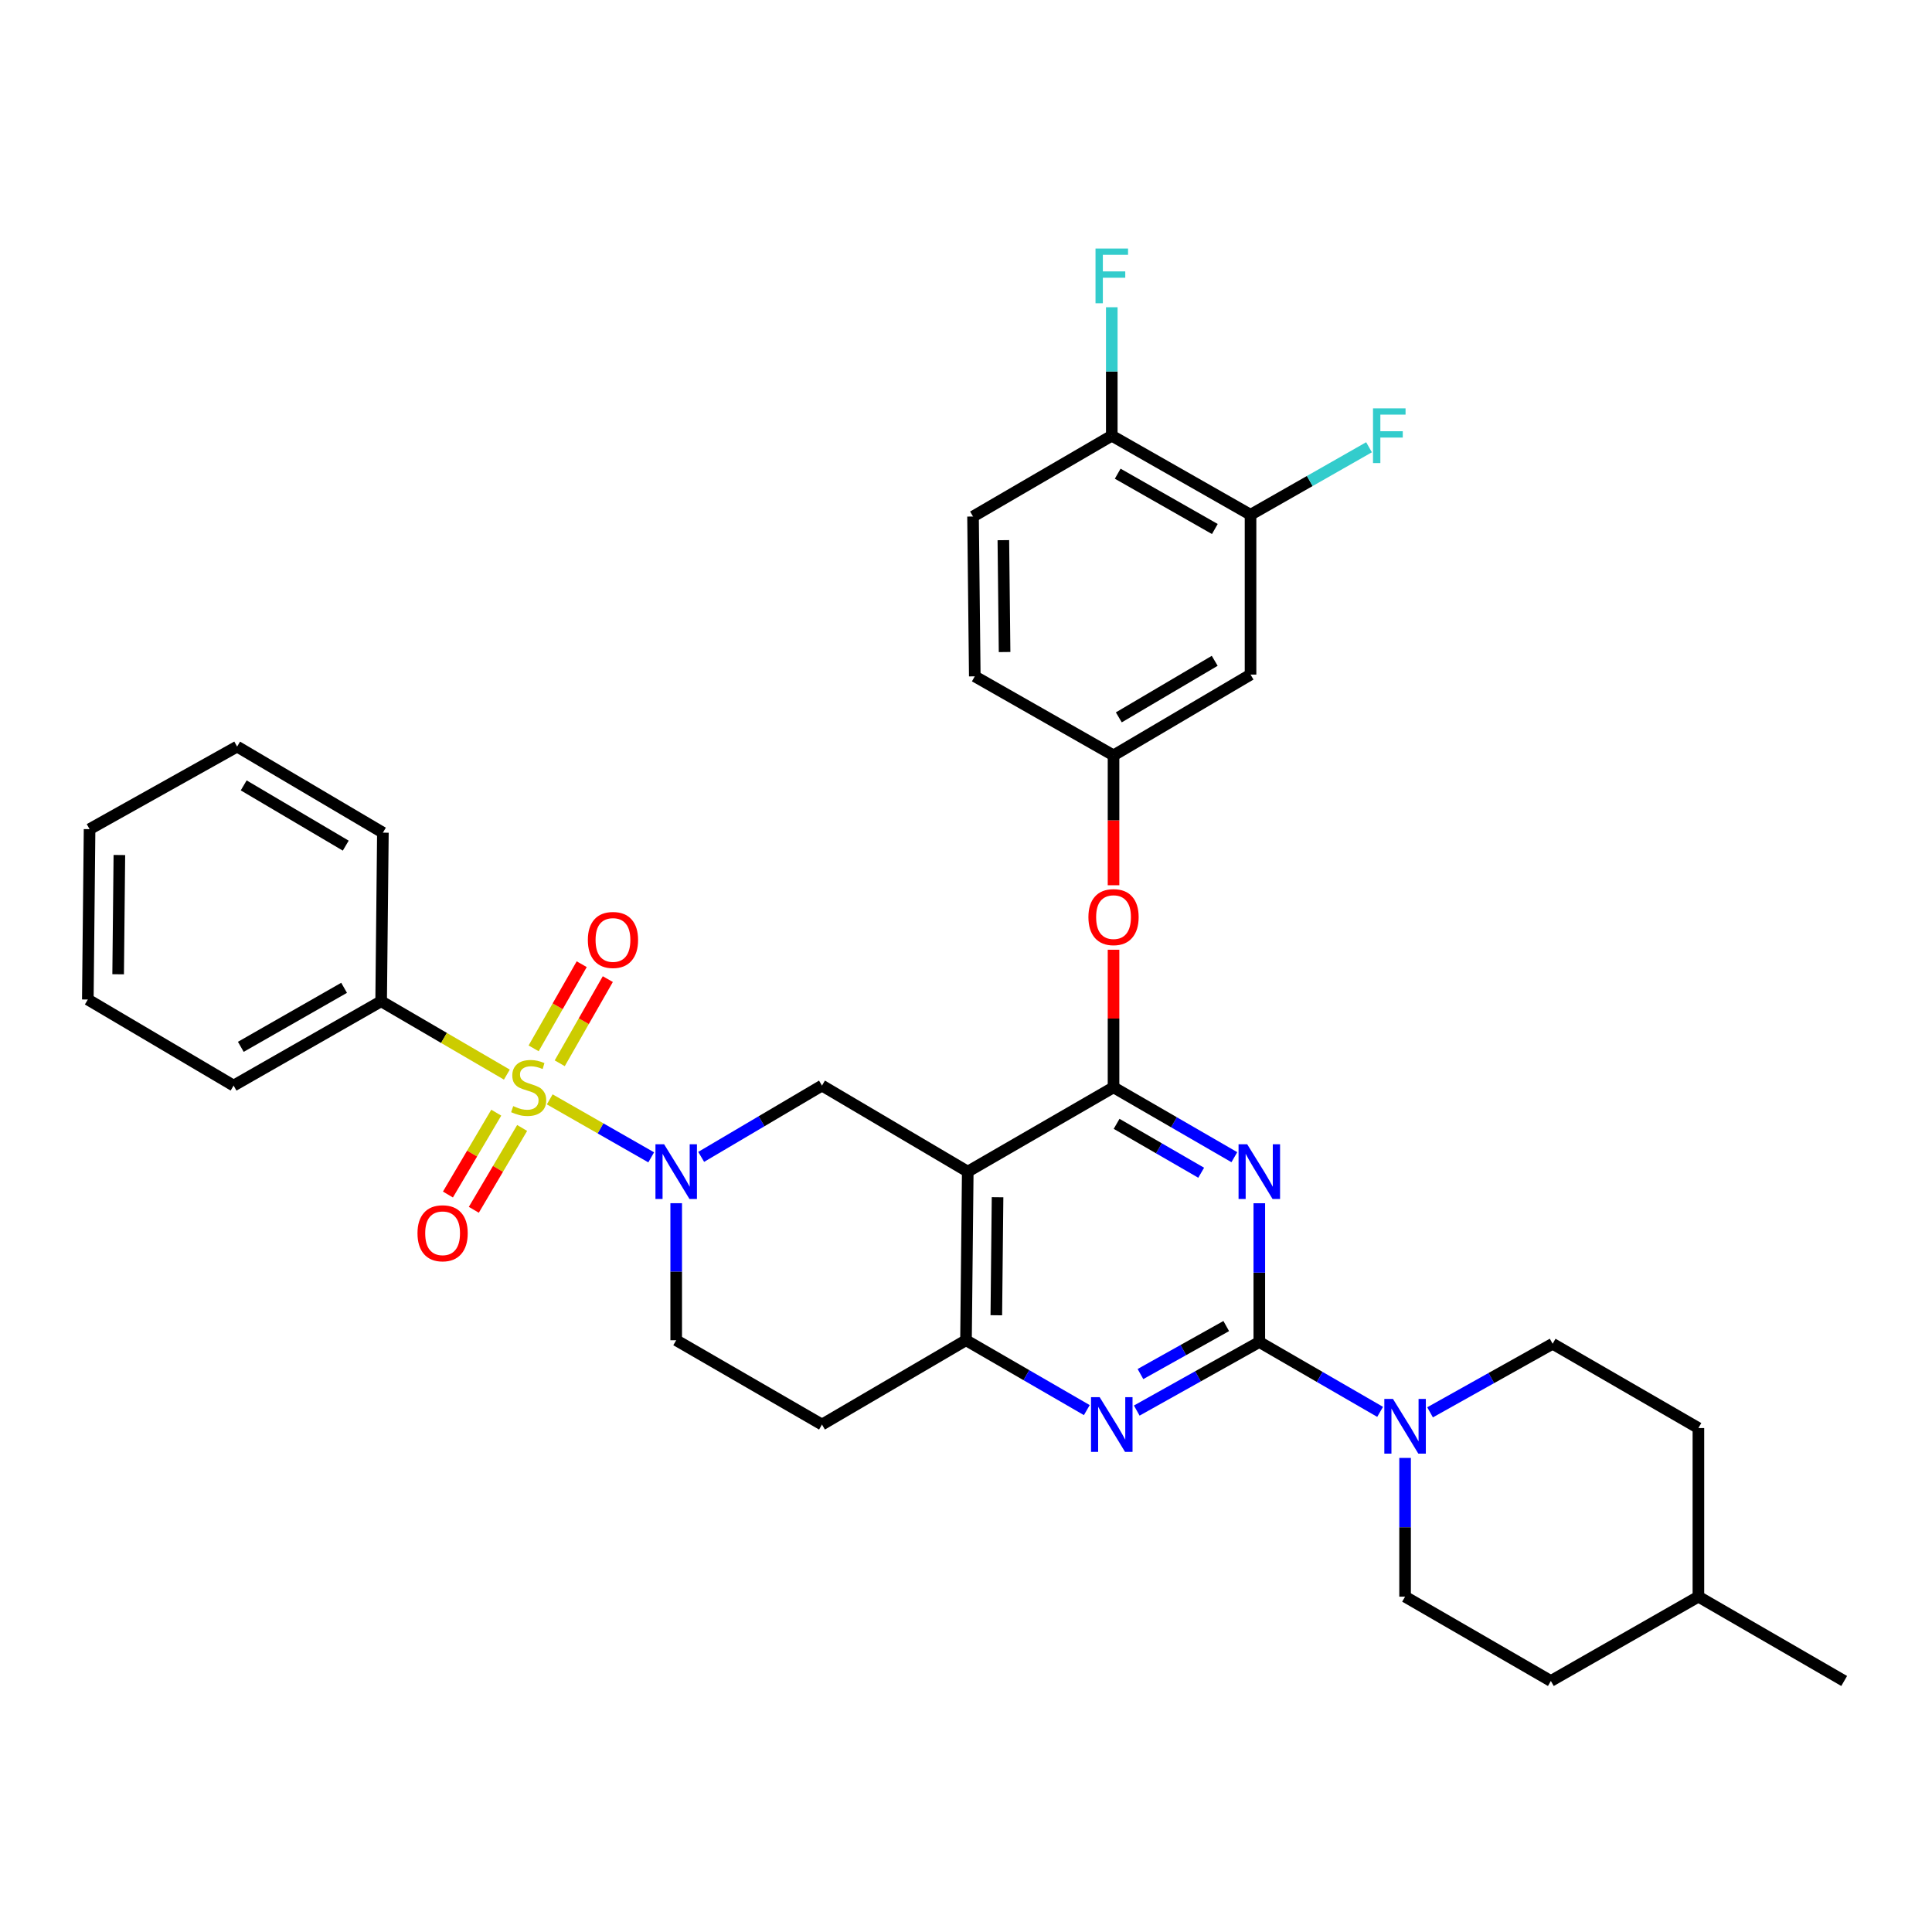 <?xml version='1.0' encoding='iso-8859-1'?>
<svg version='1.1' baseProfile='full'
              xmlns='http://www.w3.org/2000/svg'
                      xmlns:rdkit='http://www.rdkit.org/xml'
                      xmlns:xlink='http://www.w3.org/1999/xlink'
                  xml:space='preserve'
width='1000px' height='1000px' viewBox='0 0 1000 1000'>
<!-- END OF HEADER -->
<rect style='opacity:1.0;fill:#FFFFFF;stroke:none' width='1000' height='1000' x='0' y='0'> </rect>
<path class='bond-0' d='M 350.001,622.775 L 350.001,658.24' style='fill:none;fill-rule:evenodd;stroke:#0000FF;stroke-width:6px;stroke-linecap:butt;stroke-linejoin:miter;stroke-opacity:1' />
<path class='bond-0' d='M 350.001,658.24 L 350.001,693.704' style='fill:none;fill-rule:evenodd;stroke:#000000;stroke-width:6px;stroke-linecap:butt;stroke-linejoin:miter;stroke-opacity:1' />
<path class='bond-1' d='M 362.931,598.8 L 394.193,580.347' style='fill:none;fill-rule:evenodd;stroke:#0000FF;stroke-width:6px;stroke-linecap:butt;stroke-linejoin:miter;stroke-opacity:1' />
<path class='bond-1' d='M 394.193,580.347 L 425.454,561.894' style='fill:none;fill-rule:evenodd;stroke:#000000;stroke-width:6px;stroke-linecap:butt;stroke-linejoin:miter;stroke-opacity:1' />
<path class='bond-2' d='M 337.062,599.04 L 310.804,584.037' style='fill:none;fill-rule:evenodd;stroke:#0000FF;stroke-width:6px;stroke-linecap:butt;stroke-linejoin:miter;stroke-opacity:1' />
<path class='bond-2' d='M 310.804,584.037 L 284.545,569.033' style='fill:none;fill-rule:evenodd;stroke:#CCCC00;stroke-width:6px;stroke-linecap:butt;stroke-linejoin:miter;stroke-opacity:1' />
<path class='bond-3' d='M 350.001,693.704 L 425.454,737.344' style='fill:none;fill-rule:evenodd;stroke:#000000;stroke-width:6px;stroke-linecap:butt;stroke-linejoin:miter;stroke-opacity:1' />
<path class='bond-4' d='M 425.454,737.344 L 500,693.704' style='fill:none;fill-rule:evenodd;stroke:#000000;stroke-width:6px;stroke-linecap:butt;stroke-linejoin:miter;stroke-opacity:1' />
<path class='bond-5' d='M 425.454,561.894 L 500.908,606.433' style='fill:none;fill-rule:evenodd;stroke:#000000;stroke-width:6px;stroke-linecap:butt;stroke-linejoin:miter;stroke-opacity:1' />
<path class='bond-6' d='M 500.908,606.433 L 500,693.704' style='fill:none;fill-rule:evenodd;stroke:#000000;stroke-width:6px;stroke-linecap:butt;stroke-linejoin:miter;stroke-opacity:1' />
<path class='bond-6' d='M 516.332,619.686 L 515.696,680.776' style='fill:none;fill-rule:evenodd;stroke:#000000;stroke-width:6px;stroke-linecap:butt;stroke-linejoin:miter;stroke-opacity:1' />
<path class='bond-7' d='M 500.908,606.433 L 576.361,562.802' style='fill:none;fill-rule:evenodd;stroke:#000000;stroke-width:6px;stroke-linecap:butt;stroke-linejoin:miter;stroke-opacity:1' />
<path class='bond-8' d='M 500,693.704 L 531.267,711.788' style='fill:none;fill-rule:evenodd;stroke:#000000;stroke-width:6px;stroke-linecap:butt;stroke-linejoin:miter;stroke-opacity:1' />
<path class='bond-8' d='M 531.267,711.788 L 562.534,729.872' style='fill:none;fill-rule:evenodd;stroke:#0000FF;stroke-width:6px;stroke-linecap:butt;stroke-linejoin:miter;stroke-opacity:1' />
<path class='bond-9' d='M 588.381,730.111 L 620.098,712.366' style='fill:none;fill-rule:evenodd;stroke:#0000FF;stroke-width:6px;stroke-linecap:butt;stroke-linejoin:miter;stroke-opacity:1' />
<path class='bond-9' d='M 620.098,712.366 L 651.815,694.621' style='fill:none;fill-rule:evenodd;stroke:#000000;stroke-width:6px;stroke-linecap:butt;stroke-linejoin:miter;stroke-opacity:1' />
<path class='bond-9' d='M 590.298,711.208 L 612.5,698.786' style='fill:none;fill-rule:evenodd;stroke:#0000FF;stroke-width:6px;stroke-linecap:butt;stroke-linejoin:miter;stroke-opacity:1' />
<path class='bond-9' d='M 612.5,698.786 L 634.702,686.364' style='fill:none;fill-rule:evenodd;stroke:#000000;stroke-width:6px;stroke-linecap:butt;stroke-linejoin:miter;stroke-opacity:1' />
<path class='bond-10' d='M 651.815,694.621 L 651.815,658.709' style='fill:none;fill-rule:evenodd;stroke:#000000;stroke-width:6px;stroke-linecap:butt;stroke-linejoin:miter;stroke-opacity:1' />
<path class='bond-10' d='M 651.815,658.709 L 651.815,622.798' style='fill:none;fill-rule:evenodd;stroke:#0000FF;stroke-width:6px;stroke-linecap:butt;stroke-linejoin:miter;stroke-opacity:1' />
<path class='bond-11' d='M 651.815,694.621 L 683.082,712.701' style='fill:none;fill-rule:evenodd;stroke:#000000;stroke-width:6px;stroke-linecap:butt;stroke-linejoin:miter;stroke-opacity:1' />
<path class='bond-11' d='M 683.082,712.701 L 714.349,730.782' style='fill:none;fill-rule:evenodd;stroke:#0000FF;stroke-width:6px;stroke-linecap:butt;stroke-linejoin:miter;stroke-opacity:1' />
<path class='bond-12' d='M 638.896,598.963 L 607.629,580.882' style='fill:none;fill-rule:evenodd;stroke:#0000FF;stroke-width:6px;stroke-linecap:butt;stroke-linejoin:miter;stroke-opacity:1' />
<path class='bond-12' d='M 607.629,580.882 L 576.361,562.802' style='fill:none;fill-rule:evenodd;stroke:#000000;stroke-width:6px;stroke-linecap:butt;stroke-linejoin:miter;stroke-opacity:1' />
<path class='bond-12' d='M 621.726,607.009 L 599.839,594.353' style='fill:none;fill-rule:evenodd;stroke:#0000FF;stroke-width:6px;stroke-linecap:butt;stroke-linejoin:miter;stroke-opacity:1' />
<path class='bond-12' d='M 599.839,594.353 L 577.952,581.697' style='fill:none;fill-rule:evenodd;stroke:#000000;stroke-width:6px;stroke-linecap:butt;stroke-linejoin:miter;stroke-opacity:1' />
<path class='bond-13' d='M 576.361,562.802 L 576.361,527.19' style='fill:none;fill-rule:evenodd;stroke:#000000;stroke-width:6px;stroke-linecap:butt;stroke-linejoin:miter;stroke-opacity:1' />
<path class='bond-13' d='M 576.361,527.19 L 576.361,491.579' style='fill:none;fill-rule:evenodd;stroke:#FF0000;stroke-width:6px;stroke-linecap:butt;stroke-linejoin:miter;stroke-opacity:1' />
<path class='bond-14' d='M 740.196,731.02 L 771.917,713.274' style='fill:none;fill-rule:evenodd;stroke:#0000FF;stroke-width:6px;stroke-linecap:butt;stroke-linejoin:miter;stroke-opacity:1' />
<path class='bond-14' d='M 771.917,713.274 L 803.638,695.528' style='fill:none;fill-rule:evenodd;stroke:#000000;stroke-width:6px;stroke-linecap:butt;stroke-linejoin:miter;stroke-opacity:1' />
<path class='bond-15' d='M 727.268,754.617 L 727.268,790.524' style='fill:none;fill-rule:evenodd;stroke:#0000FF;stroke-width:6px;stroke-linecap:butt;stroke-linejoin:miter;stroke-opacity:1' />
<path class='bond-15' d='M 727.268,790.524 L 727.268,826.431' style='fill:none;fill-rule:evenodd;stroke:#000000;stroke-width:6px;stroke-linecap:butt;stroke-linejoin:miter;stroke-opacity:1' />
<path class='bond-16' d='M 197.278,518.254 L 120.908,561.894' style='fill:none;fill-rule:evenodd;stroke:#000000;stroke-width:6px;stroke-linecap:butt;stroke-linejoin:miter;stroke-opacity:1' />
<path class='bond-16' d='M 178.102,511.289 L 124.643,541.837' style='fill:none;fill-rule:evenodd;stroke:#000000;stroke-width:6px;stroke-linecap:butt;stroke-linejoin:miter;stroke-opacity:1' />
<path class='bond-17' d='M 197.278,518.254 L 198.186,430.983' style='fill:none;fill-rule:evenodd;stroke:#000000;stroke-width:6px;stroke-linecap:butt;stroke-linejoin:miter;stroke-opacity:1' />
<path class='bond-18' d='M 197.278,518.254 L 229.814,537.235' style='fill:none;fill-rule:evenodd;stroke:#000000;stroke-width:6px;stroke-linecap:butt;stroke-linejoin:miter;stroke-opacity:1' />
<path class='bond-18' d='M 229.814,537.235 L 262.349,556.215' style='fill:none;fill-rule:evenodd;stroke:#CCCC00;stroke-width:6px;stroke-linecap:butt;stroke-linejoin:miter;stroke-opacity:1' />
<path class='bond-19' d='M 256.861,575.917 L 244.354,597.101' style='fill:none;fill-rule:evenodd;stroke:#CCCC00;stroke-width:6px;stroke-linecap:butt;stroke-linejoin:miter;stroke-opacity:1' />
<path class='bond-19' d='M 244.354,597.101 L 231.847,618.285' style='fill:none;fill-rule:evenodd;stroke:#FF0000;stroke-width:6px;stroke-linecap:butt;stroke-linejoin:miter;stroke-opacity:1' />
<path class='bond-19' d='M 270.261,583.828 L 257.754,605.012' style='fill:none;fill-rule:evenodd;stroke:#CCCC00;stroke-width:6px;stroke-linecap:butt;stroke-linejoin:miter;stroke-opacity:1' />
<path class='bond-19' d='M 257.754,605.012 L 245.247,626.196' style='fill:none;fill-rule:evenodd;stroke:#FF0000;stroke-width:6px;stroke-linecap:butt;stroke-linejoin:miter;stroke-opacity:1' />
<path class='bond-20' d='M 289.719,550.343 L 302.162,528.566' style='fill:none;fill-rule:evenodd;stroke:#CCCC00;stroke-width:6px;stroke-linecap:butt;stroke-linejoin:miter;stroke-opacity:1' />
<path class='bond-20' d='M 302.162,528.566 L 314.605,506.789' style='fill:none;fill-rule:evenodd;stroke:#FF0000;stroke-width:6px;stroke-linecap:butt;stroke-linejoin:miter;stroke-opacity:1' />
<path class='bond-20' d='M 276.208,542.623 L 288.651,520.846' style='fill:none;fill-rule:evenodd;stroke:#CCCC00;stroke-width:6px;stroke-linecap:butt;stroke-linejoin:miter;stroke-opacity:1' />
<path class='bond-20' d='M 288.651,520.846 L 301.094,499.069' style='fill:none;fill-rule:evenodd;stroke:#FF0000;stroke-width:6px;stroke-linecap:butt;stroke-linejoin:miter;stroke-opacity:1' />
<path class='bond-21' d='M 120.908,561.894 L 45.455,517.346' style='fill:none;fill-rule:evenodd;stroke:#000000;stroke-width:6px;stroke-linecap:butt;stroke-linejoin:miter;stroke-opacity:1' />
<path class='bond-22' d='M 198.186,430.983 L 122.732,386.435' style='fill:none;fill-rule:evenodd;stroke:#000000;stroke-width:6px;stroke-linecap:butt;stroke-linejoin:miter;stroke-opacity:1' />
<path class='bond-22' d='M 178.956,437.701 L 126.139,406.517' style='fill:none;fill-rule:evenodd;stroke:#000000;stroke-width:6px;stroke-linecap:butt;stroke-linejoin:miter;stroke-opacity:1' />
<path class='bond-23' d='M 45.455,517.346 L 46.362,429.167' style='fill:none;fill-rule:evenodd;stroke:#000000;stroke-width:6px;stroke-linecap:butt;stroke-linejoin:miter;stroke-opacity:1' />
<path class='bond-23' d='M 61.151,504.28 L 61.786,442.554' style='fill:none;fill-rule:evenodd;stroke:#000000;stroke-width:6px;stroke-linecap:butt;stroke-linejoin:miter;stroke-opacity:1' />
<path class='bond-24' d='M 802.722,870.071 L 879.092,826.431' style='fill:none;fill-rule:evenodd;stroke:#000000;stroke-width:6px;stroke-linecap:butt;stroke-linejoin:miter;stroke-opacity:1' />
<path class='bond-25' d='M 802.722,870.071 L 727.268,826.431' style='fill:none;fill-rule:evenodd;stroke:#000000;stroke-width:6px;stroke-linecap:butt;stroke-linejoin:miter;stroke-opacity:1' />
<path class='bond-26' d='M 879.092,826.431 L 879.092,739.16' style='fill:none;fill-rule:evenodd;stroke:#000000;stroke-width:6px;stroke-linecap:butt;stroke-linejoin:miter;stroke-opacity:1' />
<path class='bond-27' d='M 879.092,826.431 L 954.545,870.071' style='fill:none;fill-rule:evenodd;stroke:#000000;stroke-width:6px;stroke-linecap:butt;stroke-linejoin:miter;stroke-opacity:1' />
<path class='bond-28' d='M 576.361,458.203 L 576.361,424.593' style='fill:none;fill-rule:evenodd;stroke:#FF0000;stroke-width:6px;stroke-linecap:butt;stroke-linejoin:miter;stroke-opacity:1' />
<path class='bond-28' d='M 576.361,424.593 L 576.361,390.982' style='fill:none;fill-rule:evenodd;stroke:#000000;stroke-width:6px;stroke-linecap:butt;stroke-linejoin:miter;stroke-opacity:1' />
<path class='bond-29' d='M 647.276,266.434 L 575.454,225.526' style='fill:none;fill-rule:evenodd;stroke:#000000;stroke-width:6px;stroke-linecap:butt;stroke-linejoin:miter;stroke-opacity:1' />
<path class='bond-29' d='M 628.801,273.819 L 578.525,245.183' style='fill:none;fill-rule:evenodd;stroke:#000000;stroke-width:6px;stroke-linecap:butt;stroke-linejoin:miter;stroke-opacity:1' />
<path class='bond-30' d='M 647.276,266.434 L 647.276,349.167' style='fill:none;fill-rule:evenodd;stroke:#000000;stroke-width:6px;stroke-linecap:butt;stroke-linejoin:miter;stroke-opacity:1' />
<path class='bond-31' d='M 647.276,266.434 L 677.94,248.966' style='fill:none;fill-rule:evenodd;stroke:#000000;stroke-width:6px;stroke-linecap:butt;stroke-linejoin:miter;stroke-opacity:1' />
<path class='bond-31' d='M 677.94,248.966 L 708.604,231.499' style='fill:none;fill-rule:evenodd;stroke:#33CCCC;stroke-width:6px;stroke-linecap:butt;stroke-linejoin:miter;stroke-opacity:1' />
<path class='bond-32' d='M 575.454,225.526 L 503.64,267.35' style='fill:none;fill-rule:evenodd;stroke:#000000;stroke-width:6px;stroke-linecap:butt;stroke-linejoin:miter;stroke-opacity:1' />
<path class='bond-33' d='M 575.454,225.526 L 575.454,192.278' style='fill:none;fill-rule:evenodd;stroke:#000000;stroke-width:6px;stroke-linecap:butt;stroke-linejoin:miter;stroke-opacity:1' />
<path class='bond-33' d='M 575.454,192.278 L 575.454,159.03' style='fill:none;fill-rule:evenodd;stroke:#33CCCC;stroke-width:6px;stroke-linecap:butt;stroke-linejoin:miter;stroke-opacity:1' />
<path class='bond-34' d='M 503.64,267.35 L 504.547,350.074' style='fill:none;fill-rule:evenodd;stroke:#000000;stroke-width:6px;stroke-linecap:butt;stroke-linejoin:miter;stroke-opacity:1' />
<path class='bond-34' d='M 519.336,279.588 L 519.971,337.495' style='fill:none;fill-rule:evenodd;stroke:#000000;stroke-width:6px;stroke-linecap:butt;stroke-linejoin:miter;stroke-opacity:1' />
<path class='bond-35' d='M 504.547,350.074 L 576.361,390.982' style='fill:none;fill-rule:evenodd;stroke:#000000;stroke-width:6px;stroke-linecap:butt;stroke-linejoin:miter;stroke-opacity:1' />
<path class='bond-36' d='M 576.361,390.982 L 647.276,349.167' style='fill:none;fill-rule:evenodd;stroke:#000000;stroke-width:6px;stroke-linecap:butt;stroke-linejoin:miter;stroke-opacity:1' />
<path class='bond-36' d='M 579.095,371.306 L 628.735,342.035' style='fill:none;fill-rule:evenodd;stroke:#000000;stroke-width:6px;stroke-linecap:butt;stroke-linejoin:miter;stroke-opacity:1' />
<path class='bond-37' d='M 879.092,739.16 L 803.638,695.528' style='fill:none;fill-rule:evenodd;stroke:#000000;stroke-width:6px;stroke-linecap:butt;stroke-linejoin:miter;stroke-opacity:1' />
<path class='bond-38' d='M 122.732,386.435 L 46.362,429.167' style='fill:none;fill-rule:evenodd;stroke:#000000;stroke-width:6px;stroke-linecap:butt;stroke-linejoin:miter;stroke-opacity:1' />
<path  class='atom-0' d='M 343.741 592.273
L 353.021 607.273
Q 353.941 608.753, 355.421 611.433
Q 356.901 614.113, 356.981 614.273
L 356.981 592.273
L 360.741 592.273
L 360.741 620.593
L 356.861 620.593
L 346.901 604.193
Q 345.741 602.273, 344.501 600.073
Q 343.301 597.873, 342.941 597.193
L 342.941 620.593
L 339.261 620.593
L 339.261 592.273
L 343.741 592.273
' fill='#0000FF'/>
<path  class='atom-6' d='M 569.194 723.184
L 578.474 738.184
Q 579.394 739.664, 580.874 742.344
Q 582.354 745.024, 582.434 745.184
L 582.434 723.184
L 586.194 723.184
L 586.194 751.504
L 582.314 751.504
L 572.354 735.104
Q 571.194 733.184, 569.954 730.984
Q 568.754 728.784, 568.394 728.104
L 568.394 751.504
L 564.714 751.504
L 564.714 723.184
L 569.194 723.184
' fill='#0000FF'/>
<path  class='atom-8' d='M 645.555 592.273
L 654.835 607.273
Q 655.755 608.753, 657.235 611.433
Q 658.715 614.113, 658.795 614.273
L 658.795 592.273
L 662.555 592.273
L 662.555 620.593
L 658.675 620.593
L 648.715 604.193
Q 647.555 602.273, 646.315 600.073
Q 645.115 597.873, 644.755 597.193
L 644.755 620.593
L 641.075 620.593
L 641.075 592.273
L 645.555 592.273
' fill='#0000FF'/>
<path  class='atom-10' d='M 721.008 724.092
L 730.288 739.092
Q 731.208 740.572, 732.688 743.252
Q 734.168 745.932, 734.248 746.092
L 734.248 724.092
L 738.008 724.092
L 738.008 752.412
L 734.128 752.412
L 724.168 736.012
Q 723.008 734.092, 721.768 731.892
Q 720.568 729.692, 720.208 729.012
L 720.208 752.412
L 716.528 752.412
L 716.528 724.092
L 721.008 724.092
' fill='#0000FF'/>
<path  class='atom-12' d='M 265.639 572.522
Q 265.959 572.642, 267.279 573.202
Q 268.599 573.762, 270.039 574.122
Q 271.519 574.442, 272.959 574.442
Q 275.639 574.442, 277.199 573.162
Q 278.759 571.842, 278.759 569.562
Q 278.759 568.002, 277.959 567.042
Q 277.199 566.082, 275.999 565.562
Q 274.799 565.042, 272.799 564.442
Q 270.279 563.682, 268.759 562.962
Q 267.279 562.242, 266.199 560.722
Q 265.159 559.202, 265.159 556.642
Q 265.159 553.082, 267.559 550.882
Q 269.999 548.682, 274.799 548.682
Q 278.079 548.682, 281.799 550.242
L 280.879 553.322
Q 277.479 551.922, 274.919 551.922
Q 272.159 551.922, 270.639 553.082
Q 269.119 554.202, 269.159 556.162
Q 269.159 557.682, 269.919 558.602
Q 270.719 559.522, 271.839 560.042
Q 272.999 560.562, 274.919 561.162
Q 277.479 561.962, 278.999 562.762
Q 280.519 563.562, 281.599 565.202
Q 282.719 566.802, 282.719 569.562
Q 282.719 573.482, 280.079 575.602
Q 277.479 577.682, 273.119 577.682
Q 270.599 577.682, 268.679 577.122
Q 266.799 576.602, 264.559 575.682
L 265.639 572.522
' fill='#CCCC00'/>
<path  class='atom-13' d='M 216.092 638.335
Q 216.092 631.535, 219.452 627.735
Q 222.812 623.935, 229.092 623.935
Q 235.372 623.935, 238.732 627.735
Q 242.092 631.535, 242.092 638.335
Q 242.092 645.215, 238.692 649.135
Q 235.292 653.015, 229.092 653.015
Q 222.852 653.015, 219.452 649.135
Q 216.092 645.255, 216.092 638.335
M 229.092 649.815
Q 233.412 649.815, 235.732 646.935
Q 238.092 644.015, 238.092 638.335
Q 238.092 632.775, 235.732 629.975
Q 233.412 627.135, 229.092 627.135
Q 224.772 627.135, 222.412 629.935
Q 220.092 632.735, 220.092 638.335
Q 220.092 644.055, 222.412 646.935
Q 224.772 649.815, 229.092 649.815
' fill='#FF0000'/>
<path  class='atom-14' d='M 304.271 486.52
Q 304.271 479.72, 307.631 475.92
Q 310.991 472.12, 317.271 472.12
Q 323.551 472.12, 326.911 475.92
Q 330.271 479.72, 330.271 486.52
Q 330.271 493.4, 326.871 497.32
Q 323.471 501.2, 317.271 501.2
Q 311.031 501.2, 307.631 497.32
Q 304.271 493.44, 304.271 486.52
M 317.271 498
Q 321.591 498, 323.911 495.12
Q 326.271 492.2, 326.271 486.52
Q 326.271 480.96, 323.911 478.16
Q 321.591 475.32, 317.271 475.32
Q 312.951 475.32, 310.591 478.12
Q 308.271 480.92, 308.271 486.52
Q 308.271 492.24, 310.591 495.12
Q 312.951 498, 317.271 498
' fill='#FF0000'/>
<path  class='atom-20' d='M 563.361 474.694
Q 563.361 467.894, 566.721 464.094
Q 570.081 460.294, 576.361 460.294
Q 582.641 460.294, 586.001 464.094
Q 589.361 467.894, 589.361 474.694
Q 589.361 481.574, 585.961 485.494
Q 582.561 489.374, 576.361 489.374
Q 570.121 489.374, 566.721 485.494
Q 563.361 481.614, 563.361 474.694
M 576.361 486.174
Q 580.681 486.174, 583.001 483.294
Q 585.361 480.374, 585.361 474.694
Q 585.361 469.134, 583.001 466.334
Q 580.681 463.494, 576.361 463.494
Q 572.041 463.494, 569.681 466.294
Q 567.361 469.094, 567.361 474.694
Q 567.361 480.414, 569.681 483.294
Q 572.041 486.174, 576.361 486.174
' fill='#FF0000'/>
<path  class='atom-27' d='M 567.034 128.642
L 583.874 128.642
L 583.874 131.882
L 570.834 131.882
L 570.834 140.482
L 582.434 140.482
L 582.434 143.762
L 570.834 143.762
L 570.834 156.962
L 567.034 156.962
L 567.034 128.642
' fill='#33CCCC'/>
<path  class='atom-28' d='M 710.67 211.366
L 727.51 211.366
L 727.51 214.606
L 714.47 214.606
L 714.47 223.206
L 726.07 223.206
L 726.07 226.486
L 714.47 226.486
L 714.47 239.686
L 710.67 239.686
L 710.67 211.366
' fill='#33CCCC'/>
</svg>
